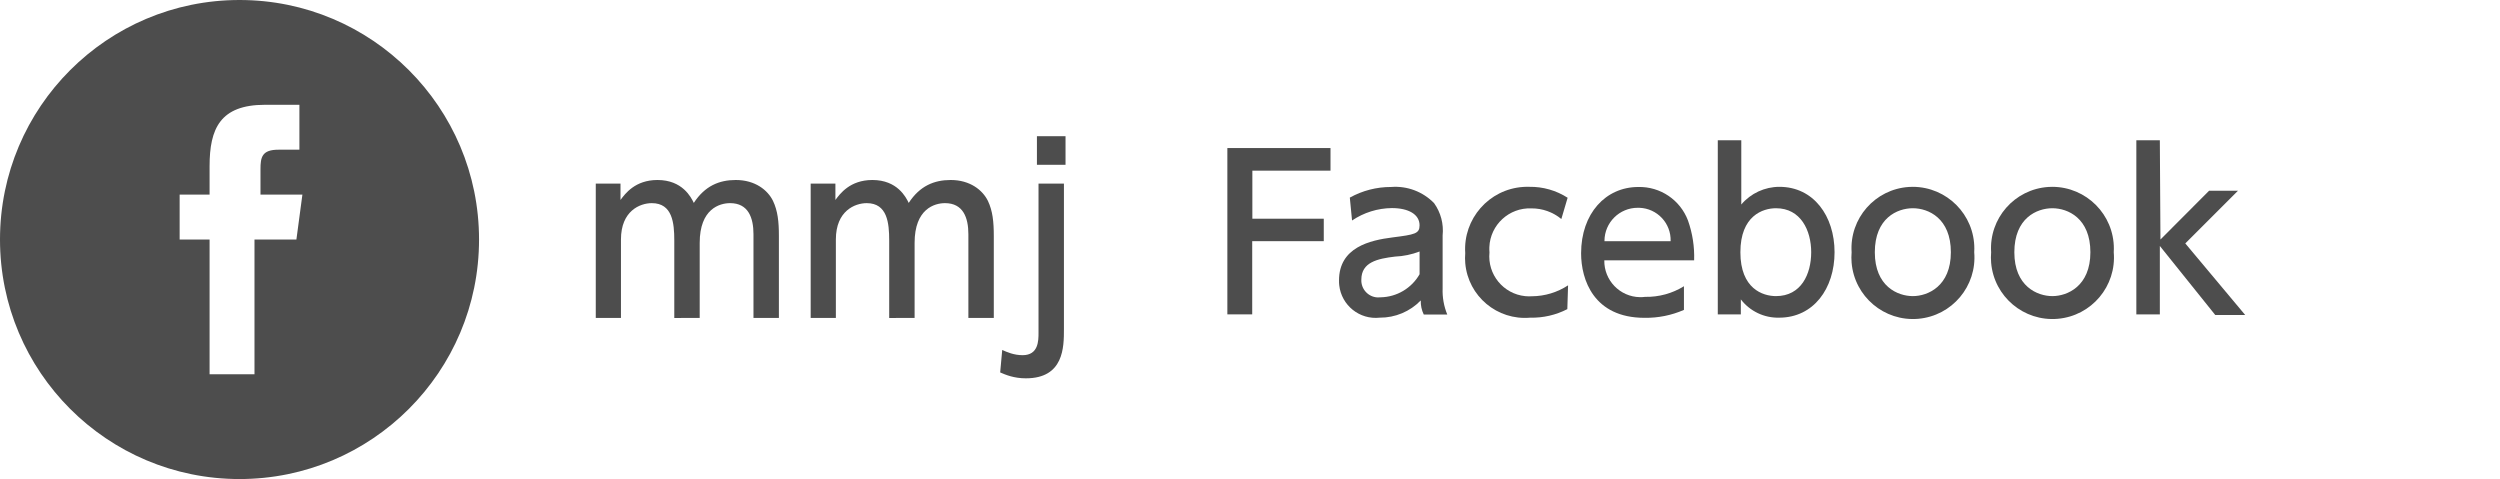 <?xml version="1.0" encoding="utf-8"?>
<!-- Generator: Adobe Illustrator 15.0.0, SVG Export Plug-In . SVG Version: 6.00 Build 0)  -->
<!DOCTYPE svg PUBLIC "-//W3C//DTD SVG 1.1//EN" "http://www.w3.org/Graphics/SVG/1.1/DTD/svg11.dtd">
<svg version="1.1" id="レイヤー_1" xmlns="http://www.w3.org/2000/svg" xmlns:xlink="http://www.w3.org/1999/xlink" x="0px"
	 y="0px" width="595.279px" height="114.066px" viewBox="0 363.912 595.279 114.066"
	 enable-background="new 0 363.912 595.279 114.066" xml:space="preserve">
<title>btn-hr-facebook</title>
<g id="レイヤー_2">
	<g id="レイヤー_1-2">
		<path fill="#4D4D4D" d="M57.032,363.912C25.534,363.912,0,389.447,0,420.945c0,31.498,25.534,57.033,57.032,57.033
			c31.499,0,57.033-25.535,57.033-57.033C114.066,389.447,88.531,363.912,57.032,363.912z M70.578,420.945h-9.981v32.082H49.904
			v-32.082h-7.129v-10.694h7.129v-6.773c0-8.911,2.495-14.614,13.189-14.614h8.198v10.693h-4.99c-3.921,0-4.277,1.782-4.277,4.634
			v6.06h9.98L70.578,420.945z"/>
		<path fill="#4D4D4D" d="M315.204,415.99v5.347h-17.038v17.43h-5.917v-39.602h24.56v5.383h-18.607v11.442H315.204z"/>
		<path fill="#4D4D4D" d="M321.406,410.964c3.01-1.67,6.396-2.542,9.839-2.531c3.813-0.301,7.562,1.11,10.229,3.85
			c1.596,2.232,2.318,4.971,2.032,7.699v12.619c-0.078,2.123,0.299,4.238,1.105,6.203h-5.597c-0.507-1.043-0.751-2.193-0.713-3.352
			c-2.56,2.643-6.088,4.123-9.767,4.1c-4.794,0.533-9.112-2.922-9.645-7.715c-0.043-0.387-0.061-0.773-0.052-1.16
			c0-7.879,7.379-9.554,12.726-10.231c5.347-0.678,6.452-0.892,6.452-2.888c0-2.602-2.638-4.099-6.595-4.099
			c-3.382,0.036-6.68,1.064-9.481,2.958L321.406,410.964z M338.018,423.796c-1.87,0.719-3.845,1.129-5.846,1.213
			c-4.206,0.498-8.021,1.354-8.021,5.488c-0.099,2.242,1.639,4.141,3.881,4.238c0.24,0.012,0.479,0,0.718-0.031
			c3.84-0.07,7.36-2.156,9.268-5.49V423.796z"/>
		<path fill="#4D4D4D" d="M373.199,437.521c-2.73,1.406-5.77,2.104-8.84,2.031c-7.844,0.695-14.767-5.1-15.462-12.943
			c-0.071-0.805-0.074-1.615-0.008-2.42c-0.536-8.172,5.653-15.231,13.825-15.768c0.488-0.032,0.978-0.04,1.467-0.023
			c3.22-0.046,6.382,0.859,9.089,2.602l-1.497,5.062c-2.004-1.656-4.528-2.552-7.129-2.531c-5.311-0.218-9.793,3.91-10.012,9.221
			c-0.017,0.42-0.007,0.84,0.031,1.26c-0.524,5.229,3.29,9.895,8.521,10.418c0.532,0.055,1.068,0.063,1.603,0.025
			c3.055-0.021,6.037-0.926,8.591-2.602L373.199,437.521z"/>
		<path fill="#4D4D4D" d="M382.004,425.9c-0.078,4.764,3.719,8.689,8.482,8.768c0.418,0.006,0.835-0.018,1.249-0.07
			c3.257,0.064,6.463-0.814,9.232-2.531v5.633c-2.954,1.293-6.151,1.936-9.375,1.889c-12.119,0-15.114-9.09-15.114-15.363
			c0-9.481,5.847-15.791,13.617-15.791c5.24-0.124,9.987,3.078,11.834,7.984c1.078,3.041,1.574,6.257,1.462,9.482H382.004z
			 M397.795,421.337c0.139-4.25-3.195-7.807-7.445-7.945c-0.12-0.004-0.24-0.005-0.361-0.003c-4.37-0.02-7.929,3.507-7.948,7.877
			c-0.001,0.024-0.001,0.048,0,0.071H397.795z"/>
		<path fill="#4D4D4D" d="M414.513,438.767h-5.489v-41.455h5.597v15.292c2.264-2.67,5.588-4.208,9.089-4.206
			c8.128,0,13.118,6.951,13.118,15.576c0,8.627-4.99,15.578-13.189,15.578c-3.562,0.09-6.952-1.525-9.125-4.35V438.767z
			 M422.89,434.419c5.988,0,8.377-5.24,8.377-10.445c0-5.204-2.495-10.479-8.377-10.479c-3.137,0-8.483,1.782-8.483,10.479
			C414.406,432.673,419.753,434.419,422.89,434.419z"/>
		<path fill="#4D4D4D" d="M455.47,408.398c8.11,0.024,14.666,6.619,14.642,14.73c-0.001,0.281-0.01,0.564-0.027,0.846
			c0.69,8.063-5.284,15.158-13.346,15.848c-8.063,0.691-15.157-5.285-15.848-13.346c-0.071-0.832-0.071-1.67,0-2.502
			c-0.531-8.053,5.566-15.013,13.62-15.544C454.83,408.409,455.15,408.398,455.47,408.398z M455.47,434.419
			c3.564,0,9.054-2.354,9.054-10.445c0-8.091-5.347-10.479-9.054-10.479s-9.054,2.353-9.054,10.479
			C446.416,432.103,451.869,434.419,455.47,434.419L455.47,434.419z"/>
		<path fill="#4D4D4D" d="M488.692,408.398c8.11,0.024,14.666,6.619,14.642,14.73c-0.001,0.281-0.01,0.564-0.027,0.846
			c0.69,8.063-5.284,15.158-13.347,15.848c-8.062,0.691-15.156-5.285-15.847-13.346c-0.071-0.832-0.071-1.67,0-2.502
			c-0.532-8.053,5.566-15.013,13.62-15.544C488.052,408.409,488.371,408.398,488.692,408.398z M488.692,434.419
			c3.564,0,9.054-2.354,9.054-10.445c0-8.091-5.347-10.479-9.054-10.479s-9.055,2.353-9.055,10.479
			C479.637,432.103,485.127,434.419,488.692,434.419L488.692,434.419z"/>
		<path fill="#4D4D4D" d="M514.427,420.945l11.585-11.621h6.88l-12.548,12.548l14.259,17.037h-7.129l-13.189-16.432v16.289h-5.596
			v-41.455h5.596L514.427,420.945z"/>
		<path fill="#4D4D4D" d="M160.555,439.623v-18.479c0-4.106-0.432-8.861-5.349-8.861c-2.81,0-7.348,1.837-7.348,8.645v18.695h-5.998
			v-31.986h5.89v3.89c1.081-1.459,3.458-4.755,8.807-4.755c5.943,0,7.997,4.106,8.645,5.457c2.647-4.052,6.051-5.457,9.996-5.457
			c4.647,0,7.619,2.432,8.861,4.971c1.135,2.377,1.405,4.971,1.405,8.321v19.56h-6.052v-19.938c0-3.944-1.243-7.402-5.565-7.402
			c-2.485,0-7.24,1.351-7.24,9.455v17.885H160.555z"/>
		<path fill="#4D4D4D" d="M211.728,439.623v-18.479c0-4.106-0.433-8.861-5.35-8.861c-2.81,0-7.348,1.837-7.348,8.645v18.695h-5.998
			v-31.986h5.89v3.89c1.081-1.459,3.458-4.755,8.808-4.755c5.943,0,7.996,4.106,8.645,5.457c2.647-4.052,6.051-5.457,9.996-5.457
			c4.646,0,7.618,2.432,8.861,4.971c1.135,2.377,1.404,4.971,1.404,8.321v19.56h-6.052v-19.938c0-3.944-1.243-7.402-5.565-7.402
			c-2.484,0-7.24,1.351-7.24,9.455v17.885H211.728z"/>
		<path fill="#4D4D4D" d="M253.335,442.27c0,4.269,0,11.725-9.076,11.725c-2.864,0-4.863-0.864-6.105-1.404l0.486-5.35
			c1.08,0.486,2.755,1.243,4.862,1.243c3.782,0,3.782-3.458,3.782-5.35v-35.498h6.051V442.27z M253.714,403.151h-6.809v-6.808h6.809
			V403.151z"/>
	</g>
</g>
</svg>
